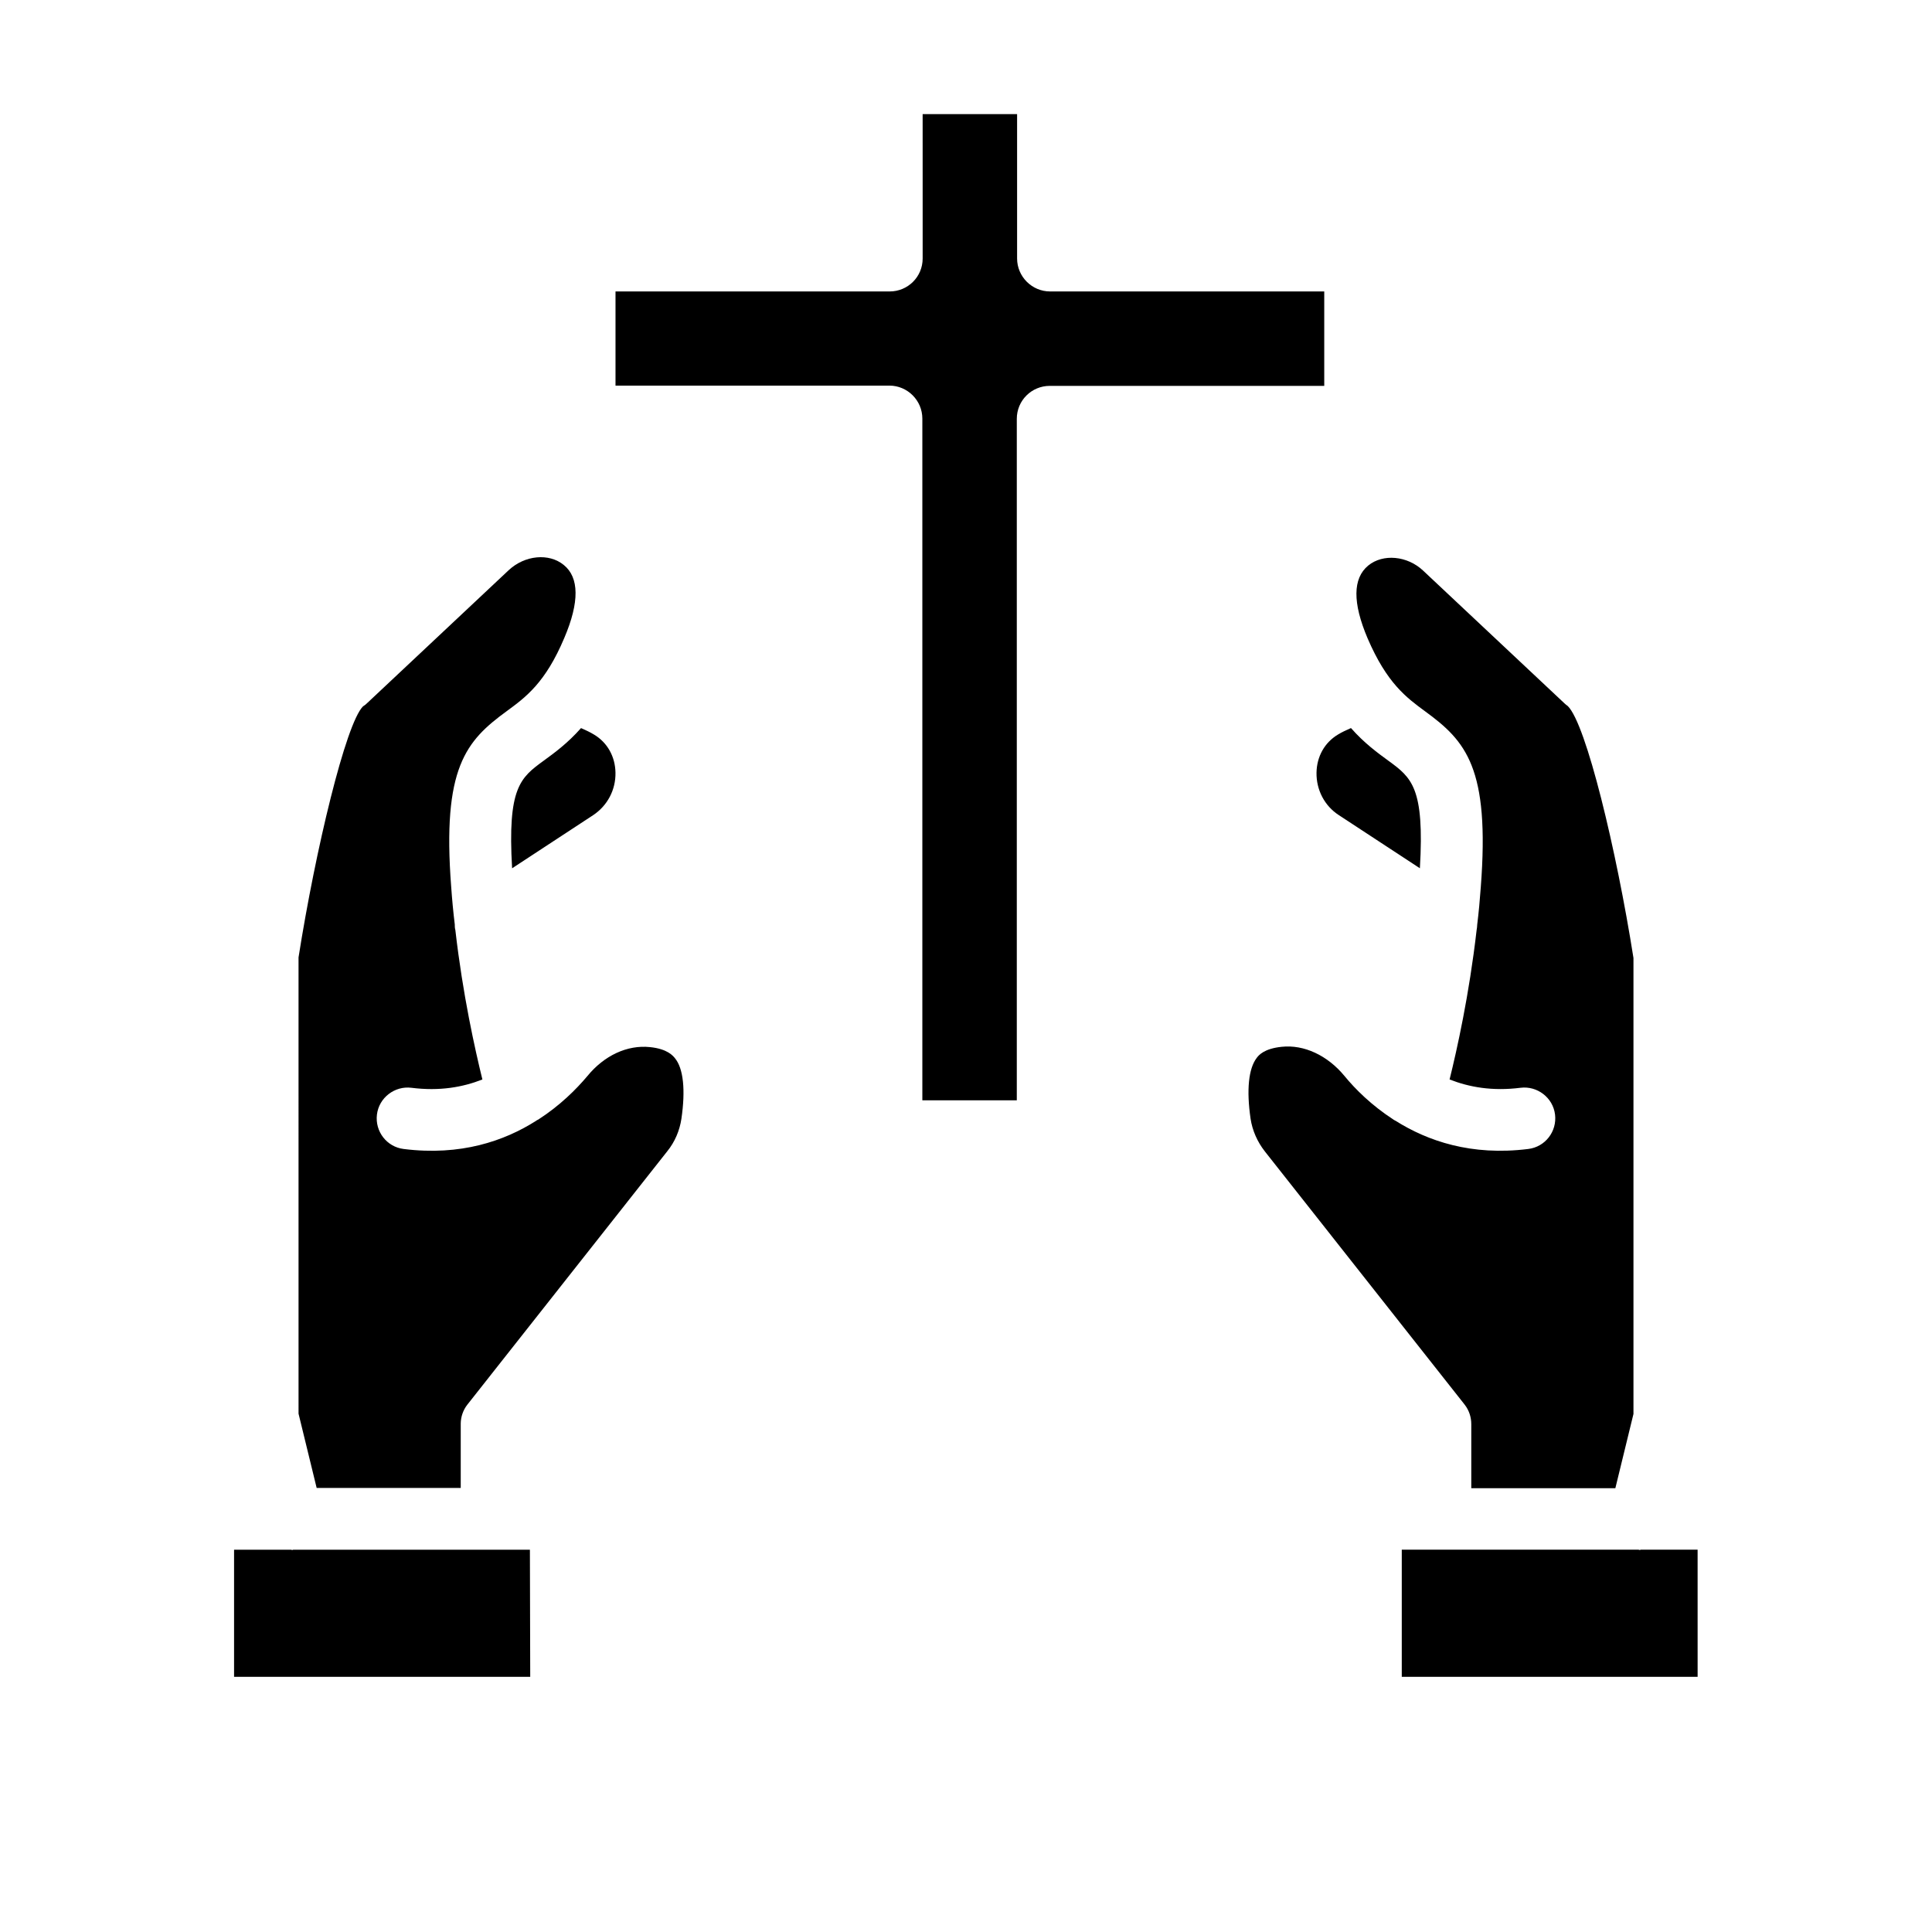 <?xml version="1.0" encoding="UTF-8"?>
<!-- Uploaded to: ICON Repo, www.iconrepo.com, Generator: ICON Repo Mixer Tools -->
<svg fill="#000000" width="800px" height="800px" version="1.1" viewBox="144 144 512 512" xmlns="http://www.w3.org/2000/svg">
 <g>
  <path d="m301.44 338.68c3.543 2.125 5.59 5.824 5.668 10.078 0.078 4.566-2.125 8.738-5.902 11.258l-21.492 14.09c-1.258-21.41 2.203-24.008 8.344-28.496 2.914-2.125 6.375-4.644 9.918-8.66 1.262 0.551 2.441 1.102 3.465 1.73zm-16.926 249.7h-78.484v-33.691h15.113c0.078 0 0.156 0.078 0.234 0.078s0.234 0 0.316-0.078h62.738zm40.07-147.91c-0.473 3.148-1.73 6.141-3.777 8.66l-52.98 67.148c-1.102 1.418-1.73 3.227-1.73 5.039v17.004h-38.18l-4.801-19.68-0.004-120.92c4.488-28.496 12.516-61.953 17.082-66.52 0.395-0.234 0.789-0.551 1.18-0.945l37.473-35.188c4.25-3.938 10.629-4.566 14.562-1.34 4.094 3.305 4.172 9.84 0.156 19.285-5.039 11.965-10.234 15.742-15.273 19.445-10.785 7.871-17.16 14.957-14.719 46.602 0.234 3.387 0.551 6.691 0.945 9.918 0 0.473 0 0.945 0.156 1.496 1.969 17.16 5.195 31.566 7.164 39.598-5.195 2.047-11.336 3.148-18.812 2.203-4.41-0.551-8.582 2.598-9.133 7.086s2.598 8.582 7.086 9.133c15.113 1.891 26.688-2.125 35.109-7.477 0.156-0.156 0.395-0.234 0.551-0.316 5.746-3.699 10.078-8.031 12.988-11.492 4.488-5.512 10.629-8.344 16.609-7.715 4.723 0.473 6.141 2.363 6.613 2.914 2.285 2.754 2.836 8.5 1.734 16.059z"/>
  <path d="m492.89 348.75c0.078-4.25 2.125-7.949 5.668-10.078 1.023-0.629 2.203-1.18 3.465-1.73 3.543 4.016 7.008 6.535 9.918 8.66 6.141 4.488 9.605 7.086 8.344 28.496l-21.492-14.09c-3.773-2.441-5.981-6.691-5.902-11.258zm39.281 167.52-52.98-67.148c-1.969-2.519-3.305-5.512-3.777-8.66-1.102-7.559-0.551-13.305 1.652-16.137 0.473-0.629 1.891-2.441 6.613-2.914 5.902-0.629 12.121 2.281 16.609 7.715 2.832 3.465 7.164 7.793 12.988 11.57 0.156 0.156 0.316 0.156 0.551 0.316 8.5 5.352 20.074 9.367 35.188 7.477 4.488-0.551 7.637-4.644 7.086-9.133-0.551-4.488-4.723-7.637-9.133-7.086-7.477 0.945-13.617-0.156-18.812-2.203 1.969-7.949 5.195-22.434 7.164-39.598 0.078-0.473 0.156-0.945 0.156-1.418 0.395-3.227 0.707-6.535 0.945-9.918 2.441-31.645-3.938-38.73-14.719-46.602-5.039-3.699-10.156-7.477-15.273-19.363-4.016-9.445-3.938-15.902 0.156-19.285 3.938-3.227 10.391-2.598 14.562 1.34l37.473 35.188c0.395 0.316 0.395 0.395 0.867 0.707 4.879 4.801 12.91 38.258 17.398 66.754v120.84l-4.801 19.68h-38.18v-17.004c0-1.887-0.629-3.699-1.734-5.113zm61.797 72.105h-78.484v-33.691h62.738c0.078 0 0.234 0.078 0.316 0.078 0.078 0 0.156 0 0.234-0.078h15.113l0.004 33.691z"/>
  <path d="m494.86 246.26h-72.66c-4.801 0-8.738 3.856-8.738 8.738v180.59h-25.031v-180.66c0-4.801-3.938-8.738-8.738-8.738h-72.578v-24.953h72.66c4.801 0 8.738-3.856 8.738-8.738l-0.004-38.258h25.031v38.258c0 4.801 3.938 8.738 8.738 8.738h72.66v25.031z"/>
 </g>
</svg>